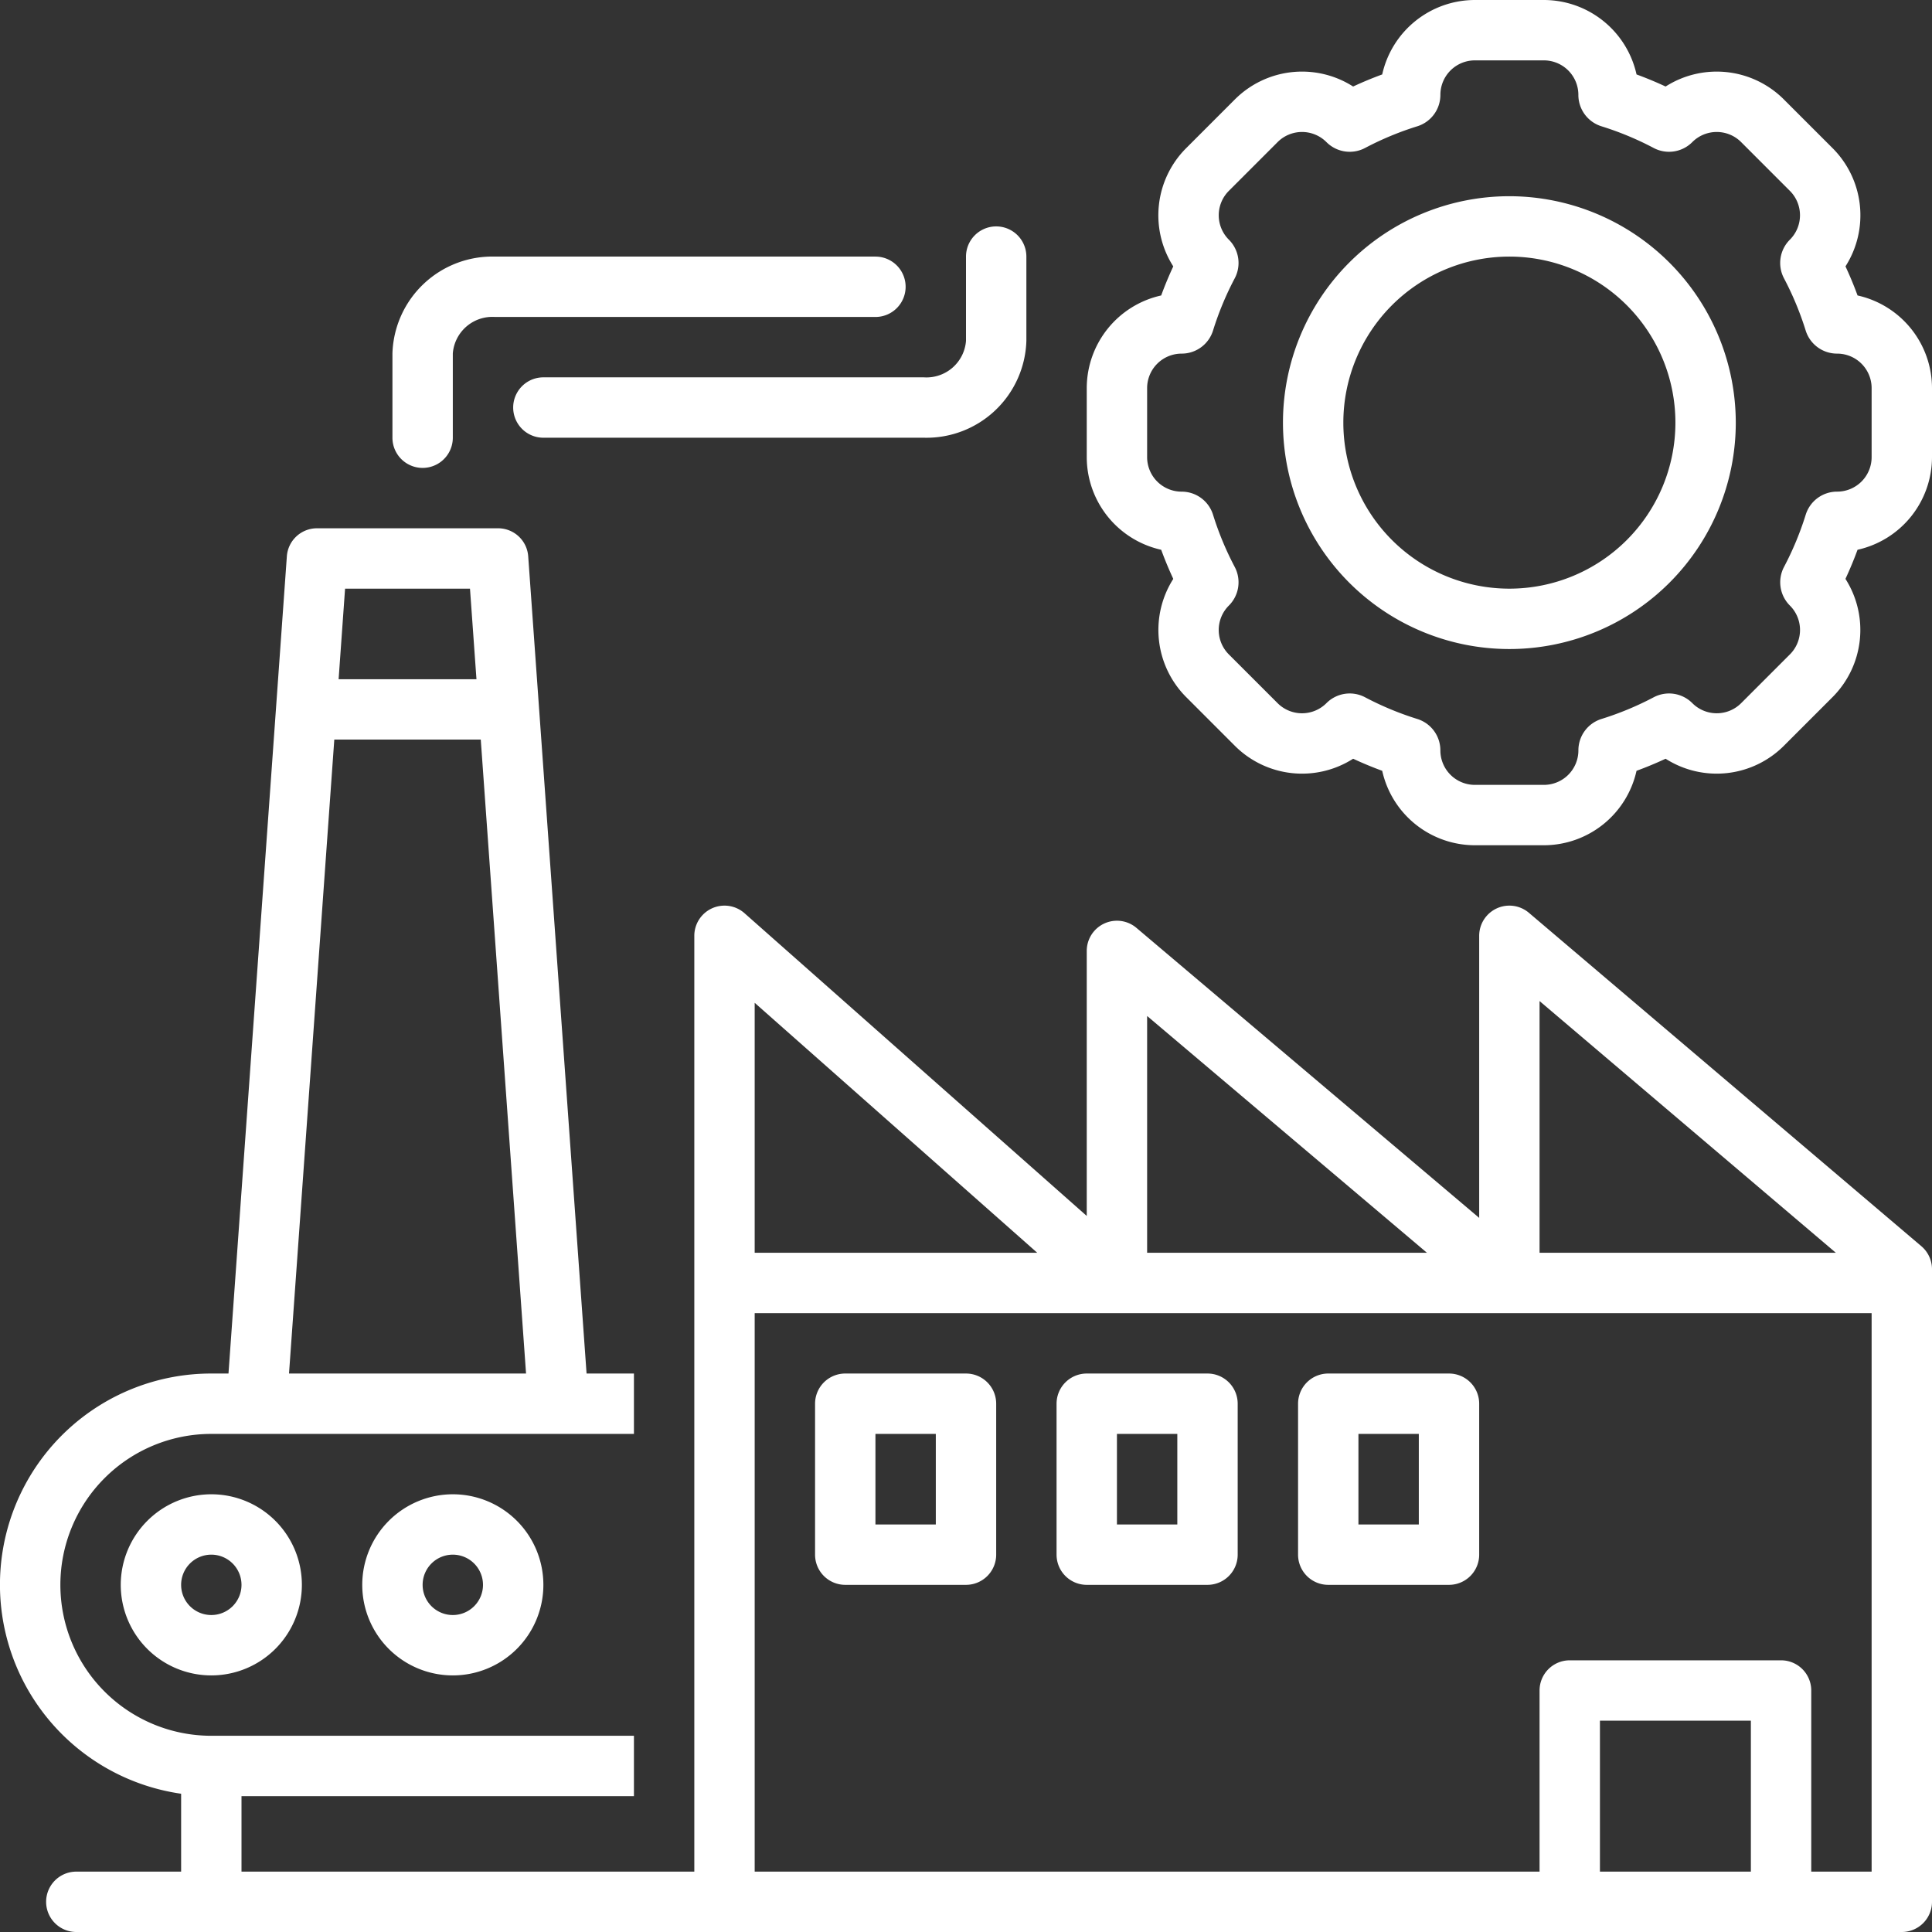 <svg xmlns="http://www.w3.org/2000/svg" data-name="Layer 1" id="Layer_1" viewBox="0 0 128 128" width="300" height="300" version="1.1" xmlns:xlink="http://www.w3.org/1999/xlink" xmlns:svgjs="http://svgjs.dev/svgjs"><rect x="0" y="0" width="128" height="128" fill="#333333" stroke="none"/><g width="100%" height="100%" transform="matrix(1,0,0,1,0,0)"><title/><path d="M101.295,60.476A2,2,0,0,0,98,62V80.688L75.292,61.474A2,2,0,0,0,72,63V80.56L49.325,60.502A2,2,0,0,0,46,62v62H16v-5H42v-4H14a10,10,0,0,1,0-20H42V91H38.862L34.995,36.857A2,2,0,0,0,33,35H21a2,2,0,0,0-1.995,1.857L15.138,91H14a13.991,13.991,0,0,0-2,27.84V124H5.056a2,2,0,1,0,0,4H126a2,2,0,0,0,2-2V84.088a2,2,0,0,0-.705-1.524ZM22.862,39H31.138l.429,6H22.434ZM22.148,49h9.704l3,42H19.148ZM102,66.323,121.631,83H102ZM76,67.312,94.54,83H76Zm-26-.873L68.721,83H50ZM116,124H106V114h10Zm8,0h-4V112a2,2,0,0,0-2-2H104a2,2,0,0,0-2,2v12H50V87h74Z" fill="#ffffff" fill-opacity="1" data-original-color="#000000ff" stroke="none" stroke-opacity="1"/><path d="M56,105h8a2,2,0,0,0,2-2V93a2,2,0,0,0-2-2H56a2,2,0,0,0-2,2v10A2,2,0,0,0,56,105Zm2-10h4v6H58Z" fill="#ffffff" fill-opacity="1" data-original-color="#000000ff" stroke="none" stroke-opacity="1"/><path d="M72,105h8a2,2,0,0,0,2-2V93a2,2,0,0,0-2-2H72a2,2,0,0,0-2,2v10A2,2,0,0,0,72,105Zm2-10h4v6H74Z" fill="#ffffff" fill-opacity="1" data-original-color="#000000ff" stroke="none" stroke-opacity="1"/><path d="M88,105h8a2,2,0,0,0,2-2V93a2,2,0,0,0-2-2H88a2,2,0,0,0-2,2v10A2,2,0,0,0,88,105Zm2-10h4v6H90Z" fill="#ffffff" fill-opacity="1" data-original-color="#000000ff" stroke="none" stroke-opacity="1"/><path d="M8,105a6,6,0,1,0,6-6A6.007,6.007,0,0,0,8,105Zm8,0a2,2,0,1,1-2-2A2.002,2.002,0,0,1,16,105Z" fill="#ffffff" fill-opacity="1" data-original-color="#000000ff" stroke="none" stroke-opacity="1"/><path d="M24,105a6,6,0,1,0,6-6A6.007,6.007,0,0,0,24,105Zm8,0a2,2,0,1,1-2-2A2.002,2.002,0,0,1,32,105Z" fill="#ffffff" fill-opacity="1" data-original-color="#000000ff" stroke="none" stroke-opacity="1"/><path d="M60,19a2,2,0,0,0-2-2H32.793A6.62,6.62,0,0,0,26,23.415V29a2,2,0,0,0,4,0V23.415A2.627,2.627,0,0,1,32.793,21H58A2,2,0,0,0,60,19Z" fill="#ffffff" fill-opacity="1" data-original-color="#000000ff" stroke="none" stroke-opacity="1"/><path d="M36,29H61.207A6.62,6.62,0,0,0,68,22.585V17a2,2,0,0,0-4,0v5.585A2.627,2.627,0,0,1,61.207,25H36a2,2,0,0,0,0,4Z" fill="#ffffff" fill-opacity="1" data-original-color="#000000ff" stroke="none" stroke-opacity="1"/><path d="M123.068,19.575q-.358-.979-.8-1.927a6.29,6.29,0,0,0-.853-7.831L118.183,6.585a6.291,6.291,0,0,0-7.832-.853q-.946-.441-1.926-.8A6.297,6.297,0,0,0,102.286,0H97.714a6.297,6.297,0,0,0-6.139,4.932q-.978.358-1.927.8a6.29,6.29,0,0,0-7.832.853L78.585,9.817a6.291,6.291,0,0,0-.853,7.832q-.441.946-.8,1.926A6.297,6.297,0,0,0,72,25.714v4.571a6.297,6.297,0,0,0,4.932,6.139q.359.979.801,1.929a6.296,6.296,0,0,0,.852,7.829l3.232,3.233a6.291,6.291,0,0,0,7.832.853q.946.441,1.926.8A6.297,6.297,0,0,0,97.714,56h4.571a6.297,6.297,0,0,0,6.139-4.932q.978-.358,1.927-.8a6.29,6.29,0,0,0,7.831-.853l3.232-3.233a6.297,6.297,0,0,0,.852-7.83q.441-.947.801-1.928A6.297,6.297,0,0,0,128,30.286V25.714A6.296,6.296,0,0,0,123.068,19.575ZM124,30.286a2.286,2.286,0,0,1-2.286,2.286,2.176,2.176,0,0,0-2.08,1.527,20.407,20.407,0,0,1-1.439,3.464,2.177,2.177,0,0,0,.389,2.556l.003.003a2.286,2.286,0,0,1,0,3.232l-3.232,3.233a2.286,2.286,0,0,1-3.232,0l-.003-.003a2.176,2.176,0,0,0-2.556-.389,20.4,20.4,0,0,1-3.464,1.439,2.176,2.176,0,0,0-1.527,2.08A2.286,2.286,0,0,1,102.286,52H97.714a2.286,2.286,0,0,1-2.286-2.286,2.176,2.176,0,0,0-1.527-2.08,20.402,20.402,0,0,1-3.464-1.439,2.176,2.176,0,0,0-2.556.389l-.003.003a2.286,2.286,0,0,1-3.233-0l-3.232-3.232a2.286,2.286,0,0,1,0-3.232l.003-.003a2.177,2.177,0,0,0,.389-2.556,20.402,20.402,0,0,1-1.439-3.464,2.176,2.176,0,0,0-2.08-1.527h-0A2.286,2.286,0,0,1,76,30.286V25.714a2.286,2.286,0,0,1,2.286-2.286h0a2.176,2.176,0,0,0,2.08-1.527,20.407,20.407,0,0,1,1.439-3.464,2.177,2.177,0,0,0-.388-2.556l-.003-.003a2.286,2.286,0,0,1,0-3.232l3.232-3.233a2.286,2.286,0,0,1,3.232,0l.003.003a2.176,2.176,0,0,0,2.556.389A20.404,20.404,0,0,1,93.902,8.366a2.176,2.176,0,0,0,1.527-2.08A2.286,2.286,0,0,1,97.714,4h4.571a2.286,2.286,0,0,1,2.286,2.286A2.176,2.176,0,0,0,106.098,8.366a20.406,20.406,0,0,1,3.464,1.439,2.176,2.176,0,0,0,2.556-.389l.003-.003a2.286,2.286,0,0,1,3.232,0l3.232,3.233a2.286,2.286,0,0,1,0,3.232l-.003.003a2.177,2.177,0,0,0-.389,2.556,20.407,20.407,0,0,1,1.439,3.464,2.176,2.176,0,0,0,2.08,1.527A2.286,2.286,0,0,1,124,25.714Z" fill="#ffffff" fill-opacity="1" data-original-color="#000000ff" stroke="none" stroke-opacity="1"/><path d="M100,13a15,15,0,1,0,15,15A15.017,15.017,0,0,0,100,13Zm0,26a11,11,0,1,1,11-11A11,11,0,0,1,100,39Z" fill="#ffffff" fill-opacity="1" data-original-color="#000000ff" stroke="none" stroke-opacity="1"/></g></svg>